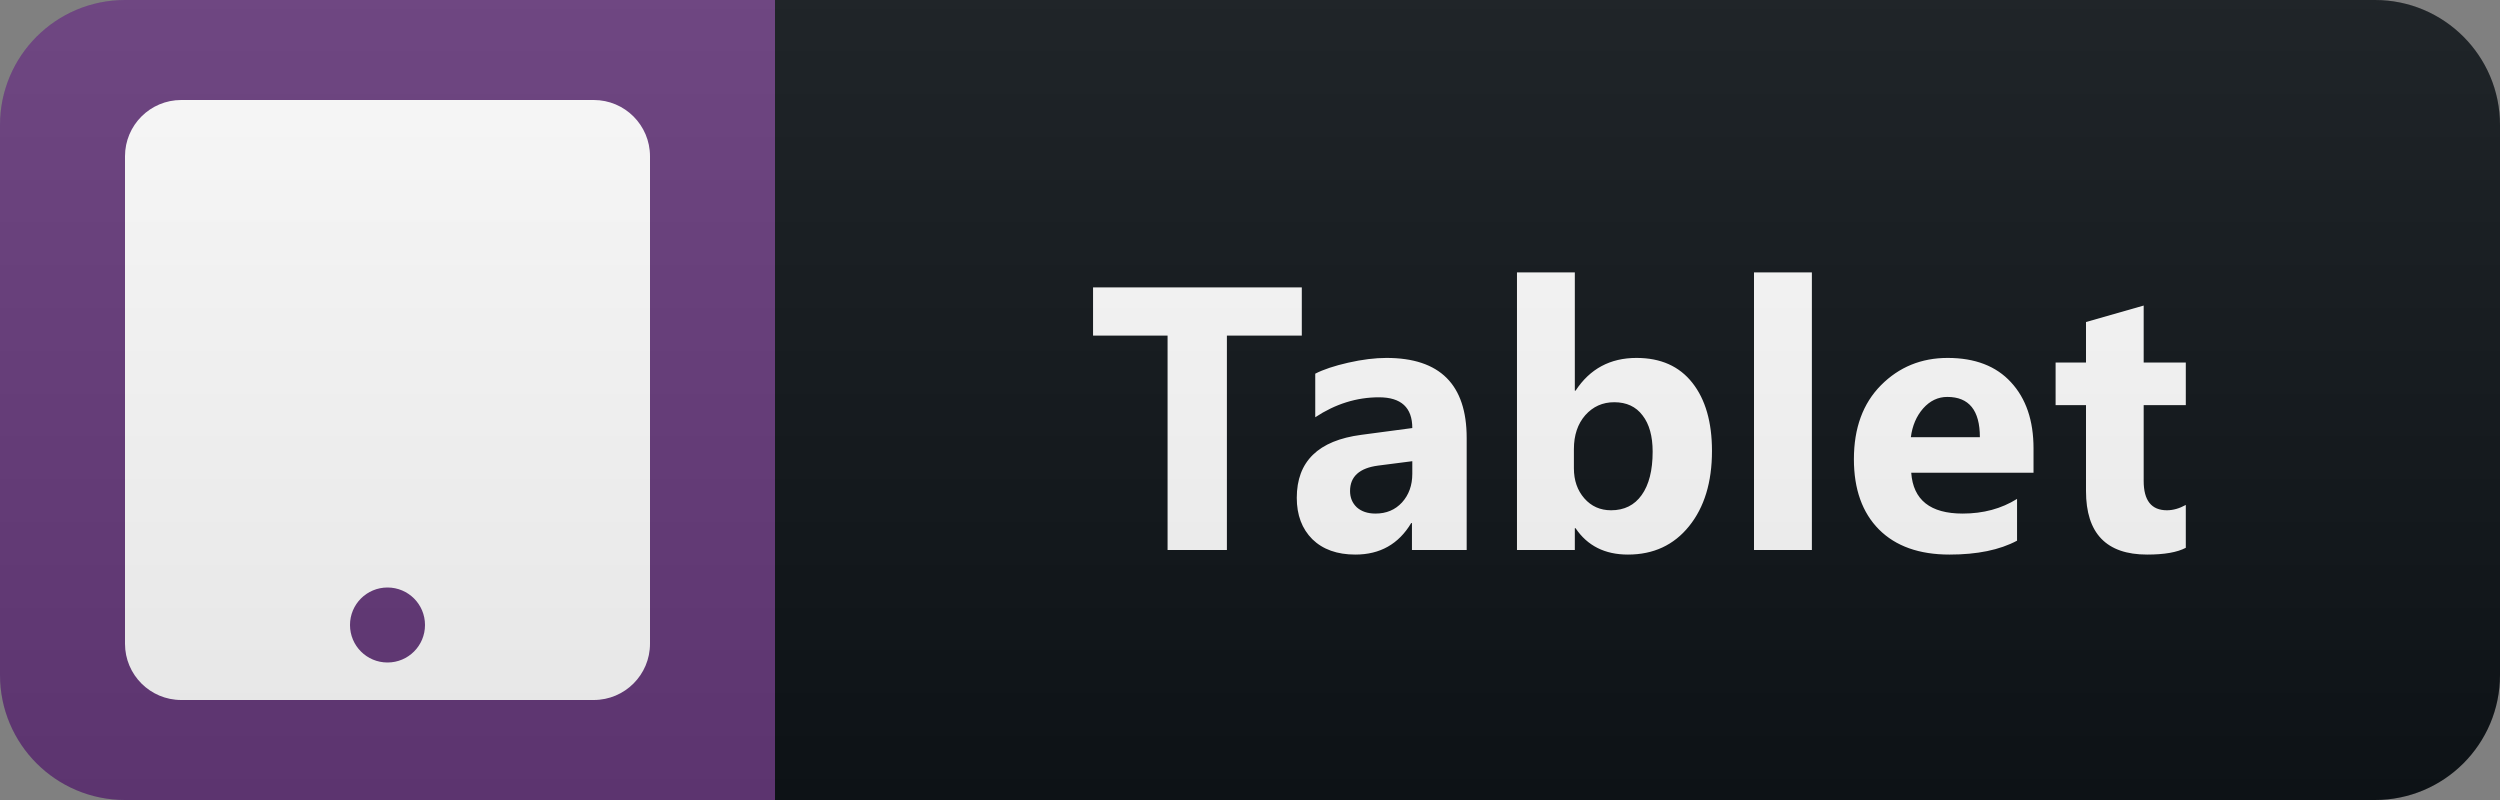<svg width="100" height="32" viewBox="0 0 100 32" fill="none" xmlns="http://www.w3.org/2000/svg">
<rect x="0" y="0" width="100" height="32" fill="#808080" stroke="none"/>
<path d="M95 0H31V32H95C97.761 32 100 29.761 100 27V5C100 2.239 97.761 0 95 0Z" fill="#0F1418"/>
<path d="M31 0H5C2.239 0 0 2.239 0 5V27C0 29.761 2.239 32 5 32H31V0Z" fill="#663A7C"/>
<path d="M23.75 4H7.25C6.008 4 5 5.008 5 6.25V25.75C5 26.992 6.008 28 7.25 28H23.75C24.992 28 26 26.992 26 25.75V6.25C26 5.008 24.992 4 23.75 4ZM15.5 26.5C14.67 26.5 14 25.83 14 25C14 24.17 14.67 23.5 15.5 23.5C16.33 23.5 17 24.17 17 25C17 25.83 16.33 26.5 15.5 26.5Z" fill="white"/>
<path d="M52.072 13.423H49.076V22H46.703V13.423H43.722V11.497H52.072V13.423ZM58.667 22H56.478V20.923H56.448C55.945 21.763 55.201 22.183 54.214 22.183C53.487 22.183 52.913 21.978 52.493 21.568C52.078 21.153 51.871 20.601 51.871 19.913C51.871 18.457 52.732 17.618 54.456 17.393L56.492 17.122C56.492 16.302 56.048 15.892 55.159 15.892C54.266 15.892 53.416 16.158 52.61 16.69V14.947C52.933 14.781 53.372 14.634 53.929 14.507C54.49 14.38 55.001 14.317 55.459 14.317C57.598 14.317 58.667 15.384 58.667 17.518V22ZM56.492 18.953V18.448L55.13 18.623C54.378 18.721 54.002 19.061 54.002 19.642C54.002 19.905 54.092 20.123 54.273 20.294C54.459 20.459 54.708 20.543 55.02 20.543C55.455 20.543 55.809 20.394 56.082 20.096C56.355 19.793 56.492 19.412 56.492 18.953ZM63.022 21.128H62.993V22H60.679V10.896H62.993V15.628H63.022C63.594 14.754 64.407 14.317 65.461 14.317C66.428 14.317 67.173 14.649 67.695 15.313C68.218 15.977 68.479 16.885 68.479 18.038C68.479 19.288 68.174 20.291 67.563 21.048C66.953 21.805 66.138 22.183 65.117 22.183C64.194 22.183 63.496 21.831 63.022 21.128ZM62.956 17.964V18.733C62.956 19.217 63.096 19.617 63.374 19.935C63.652 20.252 64.009 20.411 64.443 20.411C64.971 20.411 65.378 20.208 65.666 19.803C65.959 19.393 66.106 18.814 66.106 18.067C66.106 17.447 65.972 16.963 65.703 16.617C65.439 16.265 65.061 16.089 64.568 16.089C64.104 16.089 63.718 16.263 63.41 16.609C63.108 16.956 62.956 17.408 62.956 17.964ZM72.475 22H70.16V10.896H72.475V22ZM81.341 18.909H76.449C76.527 19.998 77.213 20.543 78.507 20.543C79.332 20.543 80.057 20.347 80.682 19.956V21.627C79.989 21.998 79.088 22.183 77.98 22.183C76.769 22.183 75.829 21.849 75.16 21.18C74.491 20.506 74.156 19.568 74.156 18.367C74.156 17.122 74.518 16.136 75.24 15.408C75.963 14.681 76.852 14.317 77.906 14.317C79 14.317 79.845 14.642 80.44 15.291C81.041 15.94 81.341 16.822 81.341 17.935V18.909ZM79.195 17.488C79.195 16.414 78.761 15.877 77.892 15.877C77.52 15.877 77.198 16.031 76.925 16.338C76.656 16.646 76.493 17.029 76.434 17.488H79.195ZM87.432 21.912C87.09 22.093 86.575 22.183 85.886 22.183C84.256 22.183 83.44 21.336 83.44 19.642V16.206H82.224V14.5H83.44V12.881L85.747 12.222V14.5H87.432V16.206H85.747V19.239C85.747 20.02 86.057 20.411 86.677 20.411C86.922 20.411 87.173 20.34 87.432 20.198V21.912Z" fill="white"/>
<path d="M95 0H5C2.239 0 0 2.239 0 5V27C0 29.761 2.239 32 5 32H95C97.761 32 100 29.761 100 27V5C100 2.239 97.761 0 95 0Z" fill="url(#paint0_linear)"/>
<defs>
<linearGradient id="paint0_linear" x1="0" y1="0" x2="0" y2="32" gradientUnits="userSpaceOnUse">
<stop stop-color="#BBBBBB" stop-opacity="0.1"/>
<stop offset="1" stop-opacity="0.1"/>
</linearGradient>
</defs>
</svg>
